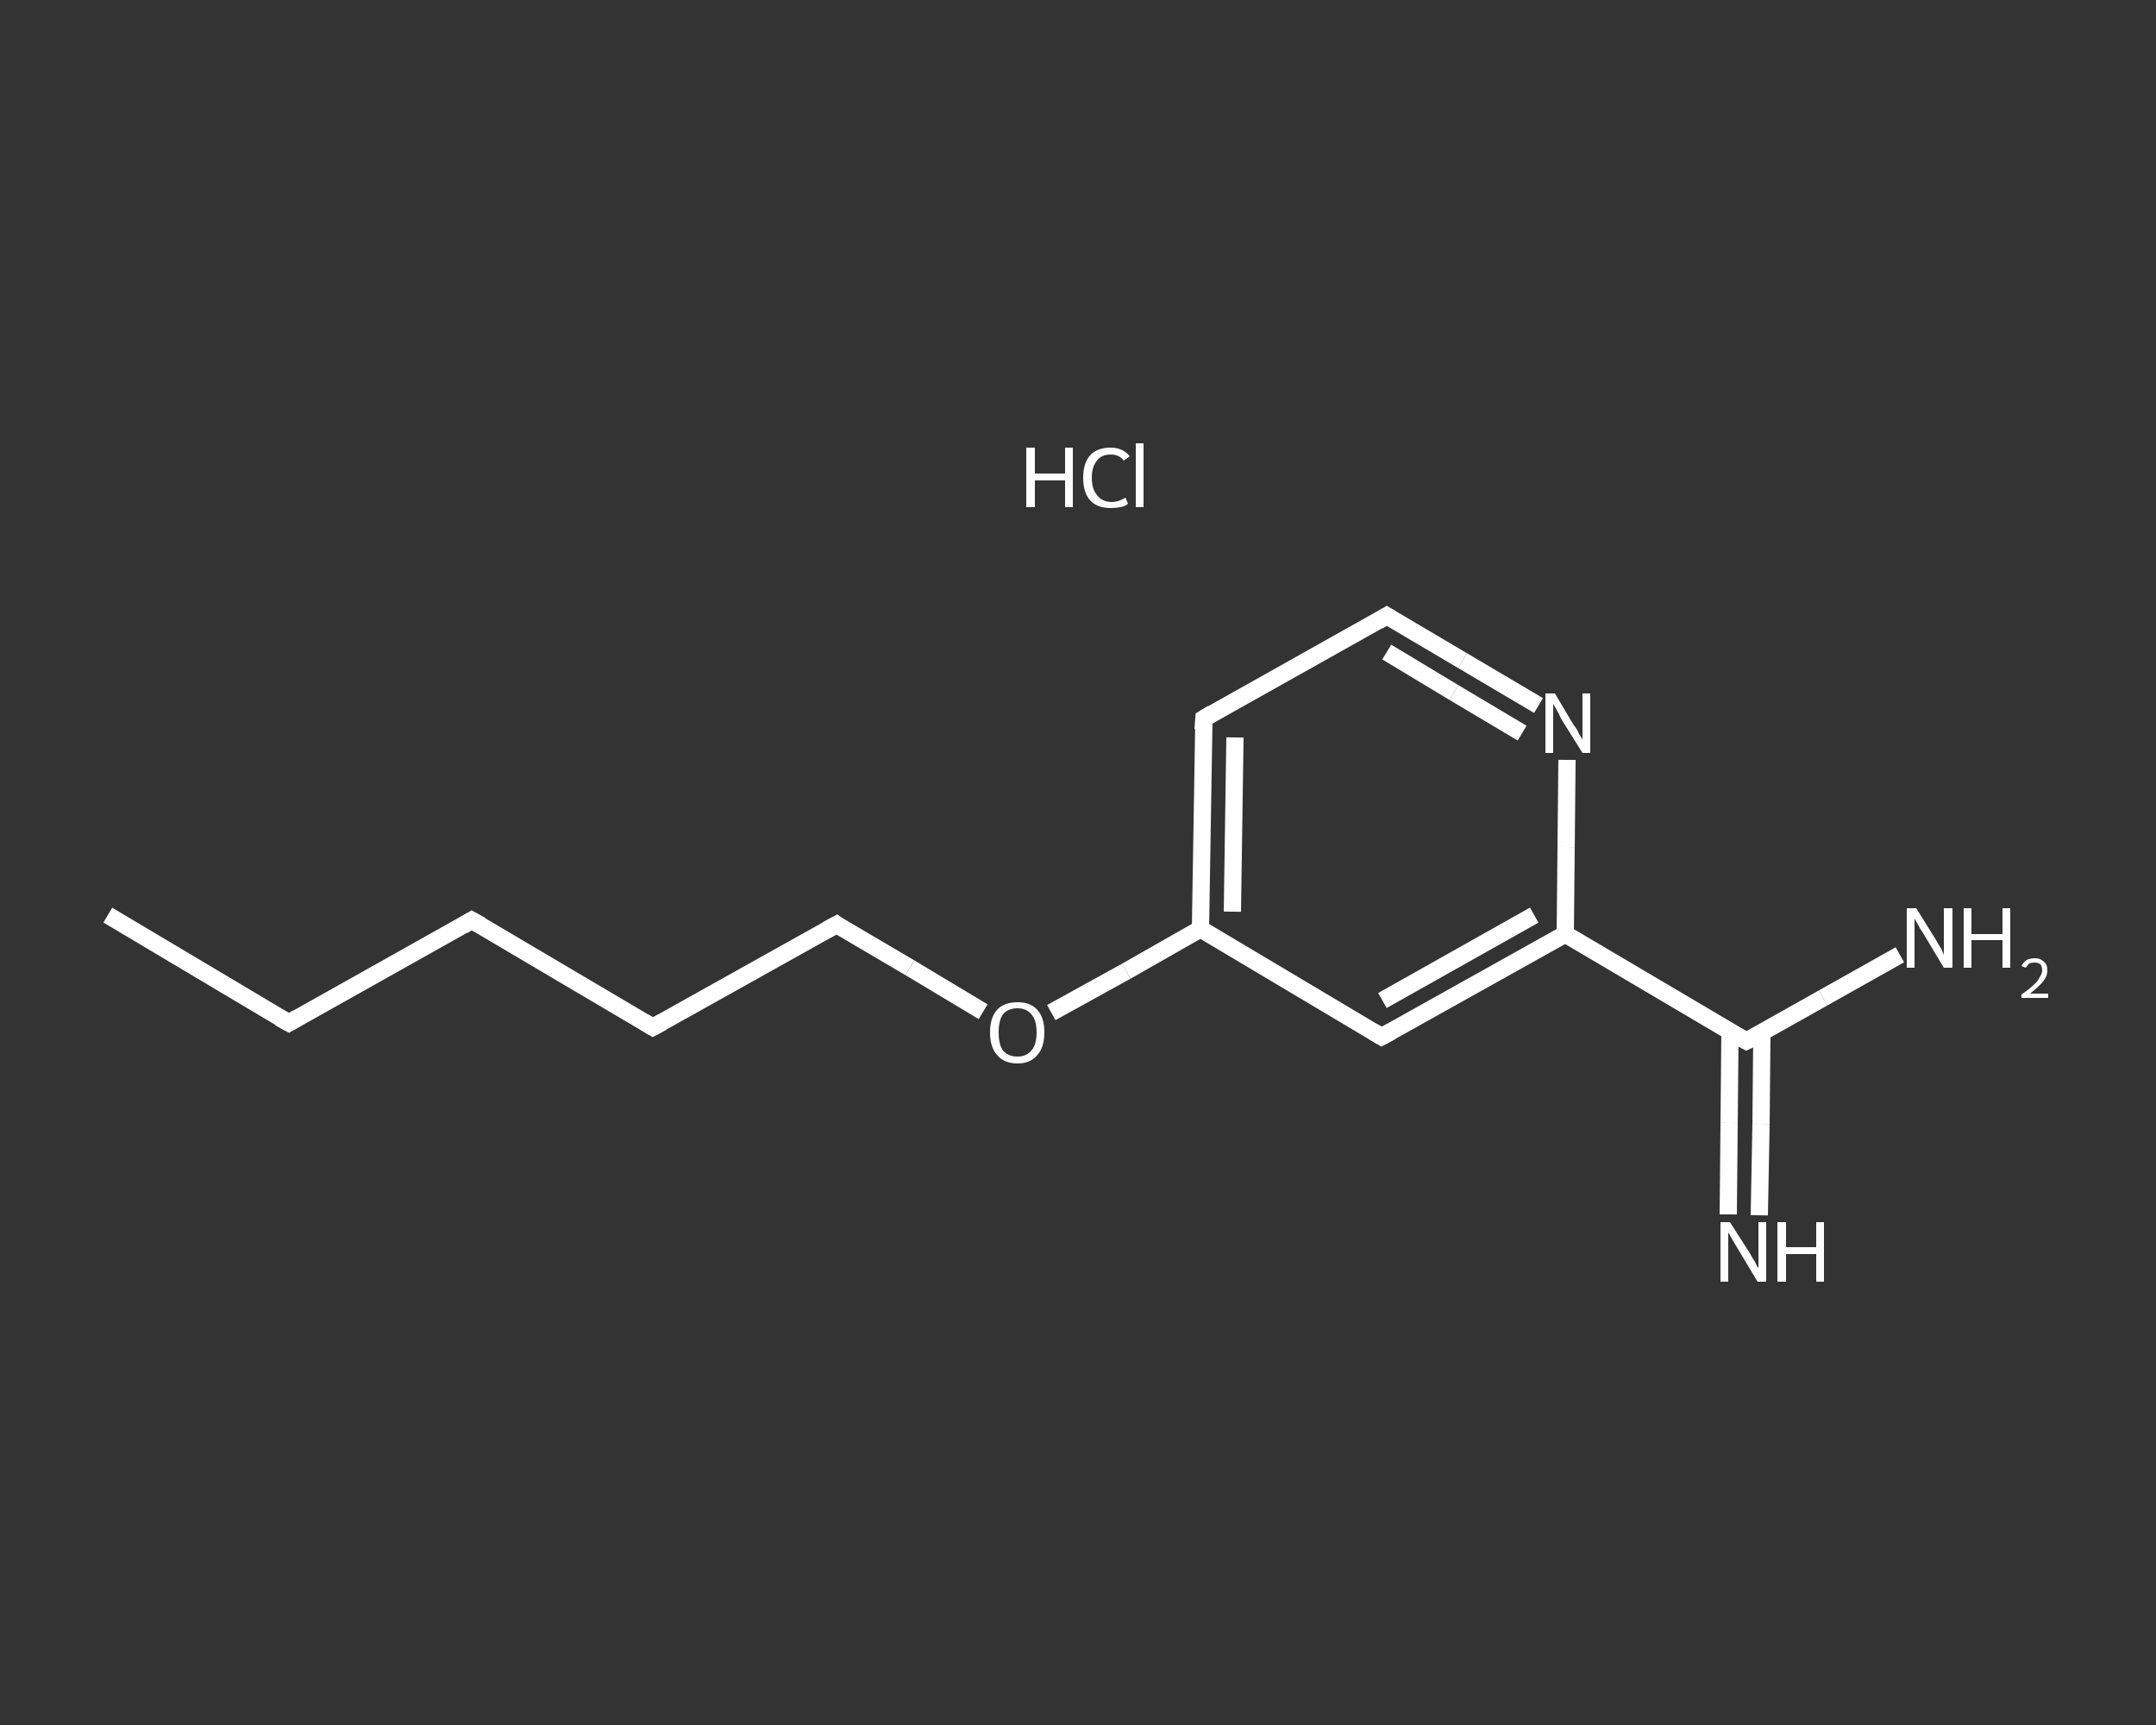 <?xml version='1.0' encoding='iso-8859-1'?>
<svg version='1.1' baseProfile='full'
              xmlns='http://www.w3.org/2000/svg'
                      xmlns:rdkit='http://www.rdkit.org/xml'
                      xmlns:xlink='http://www.w3.org/1999/xlink'
                  xml:space='preserve'
width='250px' height='200px' viewBox='0 0 250 200'>
<rect x="0" y="0" width="250" height="200" fill="#333333" stroke="none"/>
<!-- END OF HEADER -->
<rect style='opacity:1.0;fill:transparent;stroke:none' width='250.0' height='200.0' x='0.0' y='0.0'> </rect>
<path class='bond-0 atom-0 atom-1' d='M 12.5,106.1 L 33.5,118.6' style='fill:none;fill-rule:evenodd;stroke:#FFFFFF;stroke-width:2.0px;stroke-linecap:butt;stroke-linejoin:miter;stroke-opacity:1' />
<path class='bond-1 atom-1 atom-2' d='M 33.5,118.6 L 54.7,106.7' style='fill:none;fill-rule:evenodd;stroke:#FFFFFF;stroke-width:2.0px;stroke-linecap:butt;stroke-linejoin:miter;stroke-opacity:1' />
<path class='bond-2 atom-2 atom-3' d='M 54.7,106.7 L 75.7,119.1' style='fill:none;fill-rule:evenodd;stroke:#FFFFFF;stroke-width:2.0px;stroke-linecap:butt;stroke-linejoin:miter;stroke-opacity:1' />
<path class='bond-3 atom-3 atom-4' d='M 75.7,119.1 L 97.0,107.2' style='fill:none;fill-rule:evenodd;stroke:#FFFFFF;stroke-width:2.0px;stroke-linecap:butt;stroke-linejoin:miter;stroke-opacity:1' />
<path class='bond-4 atom-4 atom-5' d='M 97.0,107.2 L 105.5,112.2' style='fill:none;fill-rule:evenodd;stroke:#FFFFFF;stroke-width:2.0px;stroke-linecap:butt;stroke-linejoin:miter;stroke-opacity:1' />
<path class='bond-4 atom-4 atom-5' d='M 105.5,112.2 L 114.0,117.3' style='fill:none;fill-rule:evenodd;stroke:#FFFFFF;stroke-width:2.0px;stroke-linecap:butt;stroke-linejoin:miter;stroke-opacity:1' />
<path class='bond-5 atom-5 atom-6' d='M 121.9,117.4 L 130.6,112.6' style='fill:none;fill-rule:evenodd;stroke:#FFFFFF;stroke-width:2.0px;stroke-linecap:butt;stroke-linejoin:miter;stroke-opacity:1' />
<path class='bond-5 atom-5 atom-6' d='M 130.6,112.6 L 139.2,107.7' style='fill:none;fill-rule:evenodd;stroke:#FFFFFF;stroke-width:2.0px;stroke-linecap:butt;stroke-linejoin:miter;stroke-opacity:1' />
<path class='bond-6 atom-6 atom-7' d='M 139.2,107.7 L 139.6,83.3' style='fill:none;fill-rule:evenodd;stroke:#FFFFFF;stroke-width:2.0px;stroke-linecap:butt;stroke-linejoin:miter;stroke-opacity:1' />
<path class='bond-6 atom-6 atom-7' d='M 142.9,105.7 L 143.2,85.5' style='fill:none;fill-rule:evenodd;stroke:#FFFFFF;stroke-width:2.0px;stroke-linecap:butt;stroke-linejoin:miter;stroke-opacity:1' />
<path class='bond-7 atom-7 atom-8' d='M 139.6,83.3 L 160.8,71.4' style='fill:none;fill-rule:evenodd;stroke:#FFFFFF;stroke-width:2.0px;stroke-linecap:butt;stroke-linejoin:miter;stroke-opacity:1' />
<path class='bond-8 atom-8 atom-9' d='M 160.8,71.4 L 169.6,76.6' style='fill:none;fill-rule:evenodd;stroke:#FFFFFF;stroke-width:2.0px;stroke-linecap:butt;stroke-linejoin:miter;stroke-opacity:1' />
<path class='bond-8 atom-8 atom-9' d='M 169.6,76.6 L 178.4,81.8' style='fill:none;fill-rule:evenodd;stroke:#FFFFFF;stroke-width:2.0px;stroke-linecap:butt;stroke-linejoin:miter;stroke-opacity:1' />
<path class='bond-8 atom-8 atom-9' d='M 160.8,75.6 L 168.6,80.3' style='fill:none;fill-rule:evenodd;stroke:#FFFFFF;stroke-width:2.0px;stroke-linecap:butt;stroke-linejoin:miter;stroke-opacity:1' />
<path class='bond-8 atom-8 atom-9' d='M 168.6,80.3 L 176.5,85.0' style='fill:none;fill-rule:evenodd;stroke:#FFFFFF;stroke-width:2.0px;stroke-linecap:butt;stroke-linejoin:miter;stroke-opacity:1' />
<path class='bond-9 atom-9 atom-10' d='M 181.7,88.1 L 181.6,98.2' style='fill:none;fill-rule:evenodd;stroke:#FFFFFF;stroke-width:2.0px;stroke-linecap:butt;stroke-linejoin:miter;stroke-opacity:1' />
<path class='bond-9 atom-9 atom-10' d='M 181.6,98.2 L 181.5,108.3' style='fill:none;fill-rule:evenodd;stroke:#FFFFFF;stroke-width:2.0px;stroke-linecap:butt;stroke-linejoin:miter;stroke-opacity:1' />
<path class='bond-10 atom-10 atom-11' d='M 181.5,108.3 L 202.5,120.7' style='fill:none;fill-rule:evenodd;stroke:#FFFFFF;stroke-width:2.0px;stroke-linecap:butt;stroke-linejoin:miter;stroke-opacity:1' />
<path class='bond-11 atom-11 atom-12' d='M 200.6,119.6 L 200.5,130.2' style='fill:none;fill-rule:evenodd;stroke:#FFFFFF;stroke-width:2.0px;stroke-linecap:butt;stroke-linejoin:miter;stroke-opacity:1' />
<path class='bond-11 atom-11 atom-12' d='M 200.5,130.2 L 200.4,140.8' style='fill:none;fill-rule:evenodd;stroke:#FFFFFF;stroke-width:2.0px;stroke-linecap:butt;stroke-linejoin:miter;stroke-opacity:1' />
<path class='bond-11 atom-11 atom-12' d='M 204.3,119.7 L 204.2,130.3' style='fill:none;fill-rule:evenodd;stroke:#FFFFFF;stroke-width:2.0px;stroke-linecap:butt;stroke-linejoin:miter;stroke-opacity:1' />
<path class='bond-11 atom-11 atom-12' d='M 204.2,130.3 L 204.0,140.9' style='fill:none;fill-rule:evenodd;stroke:#FFFFFF;stroke-width:2.0px;stroke-linecap:butt;stroke-linejoin:miter;stroke-opacity:1' />
<path class='bond-12 atom-11 atom-13' d='M 202.5,120.7 L 211.4,115.7' style='fill:none;fill-rule:evenodd;stroke:#FFFFFF;stroke-width:2.0px;stroke-linecap:butt;stroke-linejoin:miter;stroke-opacity:1' />
<path class='bond-12 atom-11 atom-13' d='M 211.4,115.7 L 220.3,110.7' style='fill:none;fill-rule:evenodd;stroke:#FFFFFF;stroke-width:2.0px;stroke-linecap:butt;stroke-linejoin:miter;stroke-opacity:1' />
<path class='bond-13 atom-10 atom-14' d='M 181.5,108.3 L 160.2,120.2' style='fill:none;fill-rule:evenodd;stroke:#FFFFFF;stroke-width:2.0px;stroke-linecap:butt;stroke-linejoin:miter;stroke-opacity:1' />
<path class='bond-13 atom-10 atom-14' d='M 177.9,106.1 L 160.3,116.0' style='fill:none;fill-rule:evenodd;stroke:#FFFFFF;stroke-width:2.0px;stroke-linecap:butt;stroke-linejoin:miter;stroke-opacity:1' />
<path class='bond-14 atom-14 atom-6' d='M 160.2,120.2 L 139.2,107.7' style='fill:none;fill-rule:evenodd;stroke:#FFFFFF;stroke-width:2.0px;stroke-linecap:butt;stroke-linejoin:miter;stroke-opacity:1' />
<path d='M 32.4,118.0 L 33.5,118.6 L 34.5,118.0' style='fill:none;stroke:#FFFFFF;stroke-width:2.0px;stroke-linecap:butt;stroke-linejoin:miter;stroke-opacity:1;' />
<path d='M 53.7,107.3 L 54.7,106.7 L 55.8,107.3' style='fill:none;stroke:#FFFFFF;stroke-width:2.0px;stroke-linecap:butt;stroke-linejoin:miter;stroke-opacity:1;' />
<path d='M 74.7,118.5 L 75.7,119.1 L 76.8,118.5' style='fill:none;stroke:#FFFFFF;stroke-width:2.0px;stroke-linecap:butt;stroke-linejoin:miter;stroke-opacity:1;' />
<path d='M 95.9,107.8 L 97.0,107.2 L 97.4,107.5' style='fill:none;stroke:#FFFFFF;stroke-width:2.0px;stroke-linecap:butt;stroke-linejoin:miter;stroke-opacity:1;' />
<path d='M 139.5,84.6 L 139.6,83.3 L 140.6,82.7' style='fill:none;stroke:#FFFFFF;stroke-width:2.0px;stroke-linecap:butt;stroke-linejoin:miter;stroke-opacity:1;' />
<path d='M 159.8,72.0 L 160.8,71.4 L 161.3,71.7' style='fill:none;stroke:#FFFFFF;stroke-width:2.0px;stroke-linecap:butt;stroke-linejoin:miter;stroke-opacity:1;' />
<path d='M 201.4,120.1 L 202.5,120.7 L 202.9,120.5' style='fill:none;stroke:#FFFFFF;stroke-width:2.0px;stroke-linecap:butt;stroke-linejoin:miter;stroke-opacity:1;' />
<path d='M 161.3,119.6 L 160.2,120.2 L 159.2,119.6' style='fill:none;stroke:#FFFFFF;stroke-width:2.0px;stroke-linecap:butt;stroke-linejoin:miter;stroke-opacity:1;' />
<path class='atom-5' d='M 114.8 119.7
Q 114.8 118.0, 115.6 117.1
Q 116.4 116.2, 118.0 116.2
Q 119.5 116.2, 120.3 117.1
Q 121.1 118.0, 121.1 119.7
Q 121.1 121.4, 120.3 122.3
Q 119.5 123.3, 118.0 123.3
Q 116.4 123.3, 115.6 122.3
Q 114.8 121.4, 114.8 119.7
M 118.0 122.5
Q 119.0 122.5, 119.6 121.8
Q 120.2 121.1, 120.2 119.7
Q 120.2 118.3, 119.6 117.6
Q 119.0 116.9, 118.0 116.9
Q 116.9 116.9, 116.3 117.6
Q 115.8 118.3, 115.8 119.7
Q 115.8 121.1, 116.3 121.8
Q 116.9 122.5, 118.0 122.5
' fill='#FFFFFF'/>
<path class='atom-9' d='M 180.3 80.4
L 182.5 84.1
Q 182.8 84.4, 183.1 85.1
Q 183.5 85.7, 183.5 85.8
L 183.5 80.4
L 184.4 80.4
L 184.4 87.3
L 183.5 87.3
L 181.0 83.3
Q 180.8 82.8, 180.5 82.3
Q 180.2 81.8, 180.1 81.6
L 180.1 87.3
L 179.2 87.3
L 179.2 80.4
L 180.3 80.4
' fill='#FFFFFF'/>
<path class='atom-12' d='M 200.6 141.7
L 202.9 145.3
Q 203.1 145.7, 203.5 146.3
Q 203.8 147.0, 203.9 147.0
L 203.9 141.7
L 204.8 141.7
L 204.8 148.6
L 203.8 148.6
L 201.4 144.6
Q 201.1 144.1, 200.8 143.6
Q 200.5 143.0, 200.4 142.9
L 200.4 148.6
L 199.5 148.6
L 199.5 141.7
L 200.6 141.7
' fill='#FFFFFF'/>
<path class='atom-12' d='M 206.1 141.7
L 207.1 141.7
L 207.1 144.6
L 210.6 144.6
L 210.6 141.7
L 211.5 141.7
L 211.5 148.6
L 210.6 148.6
L 210.6 145.4
L 207.1 145.4
L 207.1 148.6
L 206.1 148.6
L 206.1 141.7
' fill='#FFFFFF'/>
<path class='atom-13' d='M 222.2 105.3
L 224.5 109.0
Q 224.7 109.4, 225.1 110.0
Q 225.4 110.7, 225.4 110.7
L 225.4 105.3
L 226.4 105.3
L 226.4 112.2
L 225.4 112.2
L 223.0 108.2
Q 222.7 107.8, 222.4 107.2
Q 222.1 106.7, 222.0 106.5
L 222.0 112.2
L 221.1 112.2
L 221.1 105.3
L 222.2 105.3
' fill='#FFFFFF'/>
<path class='atom-13' d='M 227.7 105.3
L 228.6 105.3
L 228.6 108.3
L 232.2 108.3
L 232.2 105.3
L 233.1 105.3
L 233.1 112.2
L 232.2 112.2
L 232.2 109.0
L 228.6 109.0
L 228.6 112.2
L 227.7 112.2
L 227.7 105.3
' fill='#FFFFFF'/>
<path class='atom-13' d='M 234.4 112.0
Q 234.6 111.6, 235.0 111.3
Q 235.4 111.1, 236.0 111.1
Q 236.6 111.1, 237.0 111.5
Q 237.4 111.8, 237.4 112.5
Q 237.4 113.2, 236.9 113.8
Q 236.4 114.4, 235.4 115.2
L 237.5 115.2
L 237.5 115.7
L 234.4 115.7
L 234.4 115.3
Q 235.3 114.7, 235.8 114.2
Q 236.3 113.8, 236.5 113.3
Q 236.8 112.9, 236.8 112.5
Q 236.8 112.1, 236.6 111.8
Q 236.3 111.6, 236.0 111.6
Q 235.6 111.6, 235.3 111.7
Q 235.1 111.9, 234.9 112.2
L 234.4 112.0
' fill='#FFFFFF'/>
<path class='atom-15' d='M 119.0 51.9
L 120.0 51.9
L 120.0 54.9
L 123.5 54.9
L 123.5 51.9
L 124.4 51.9
L 124.4 58.8
L 123.5 58.8
L 123.5 55.7
L 120.0 55.7
L 120.0 58.8
L 119.0 58.8
L 119.0 51.9
' fill='#FFFFFF'/>
<path class='atom-15' d='M 125.6 55.4
Q 125.6 53.7, 126.4 52.8
Q 127.2 51.9, 128.8 51.9
Q 130.2 51.9, 131.0 52.9
L 130.3 53.4
Q 129.8 52.7, 128.8 52.7
Q 127.7 52.7, 127.2 53.4
Q 126.6 54.1, 126.6 55.4
Q 126.6 56.7, 127.2 57.4
Q 127.8 58.2, 128.9 58.2
Q 129.7 58.2, 130.5 57.7
L 130.8 58.4
Q 130.5 58.7, 129.9 58.8
Q 129.4 58.9, 128.8 58.9
Q 127.2 58.9, 126.4 58.0
Q 125.6 57.1, 125.6 55.4
' fill='#FFFFFF'/>
<path class='atom-15' d='M 131.7 51.4
L 132.6 51.4
L 132.6 58.8
L 131.7 58.8
L 131.7 51.4
' fill='#FFFFFF'/>
</svg>
